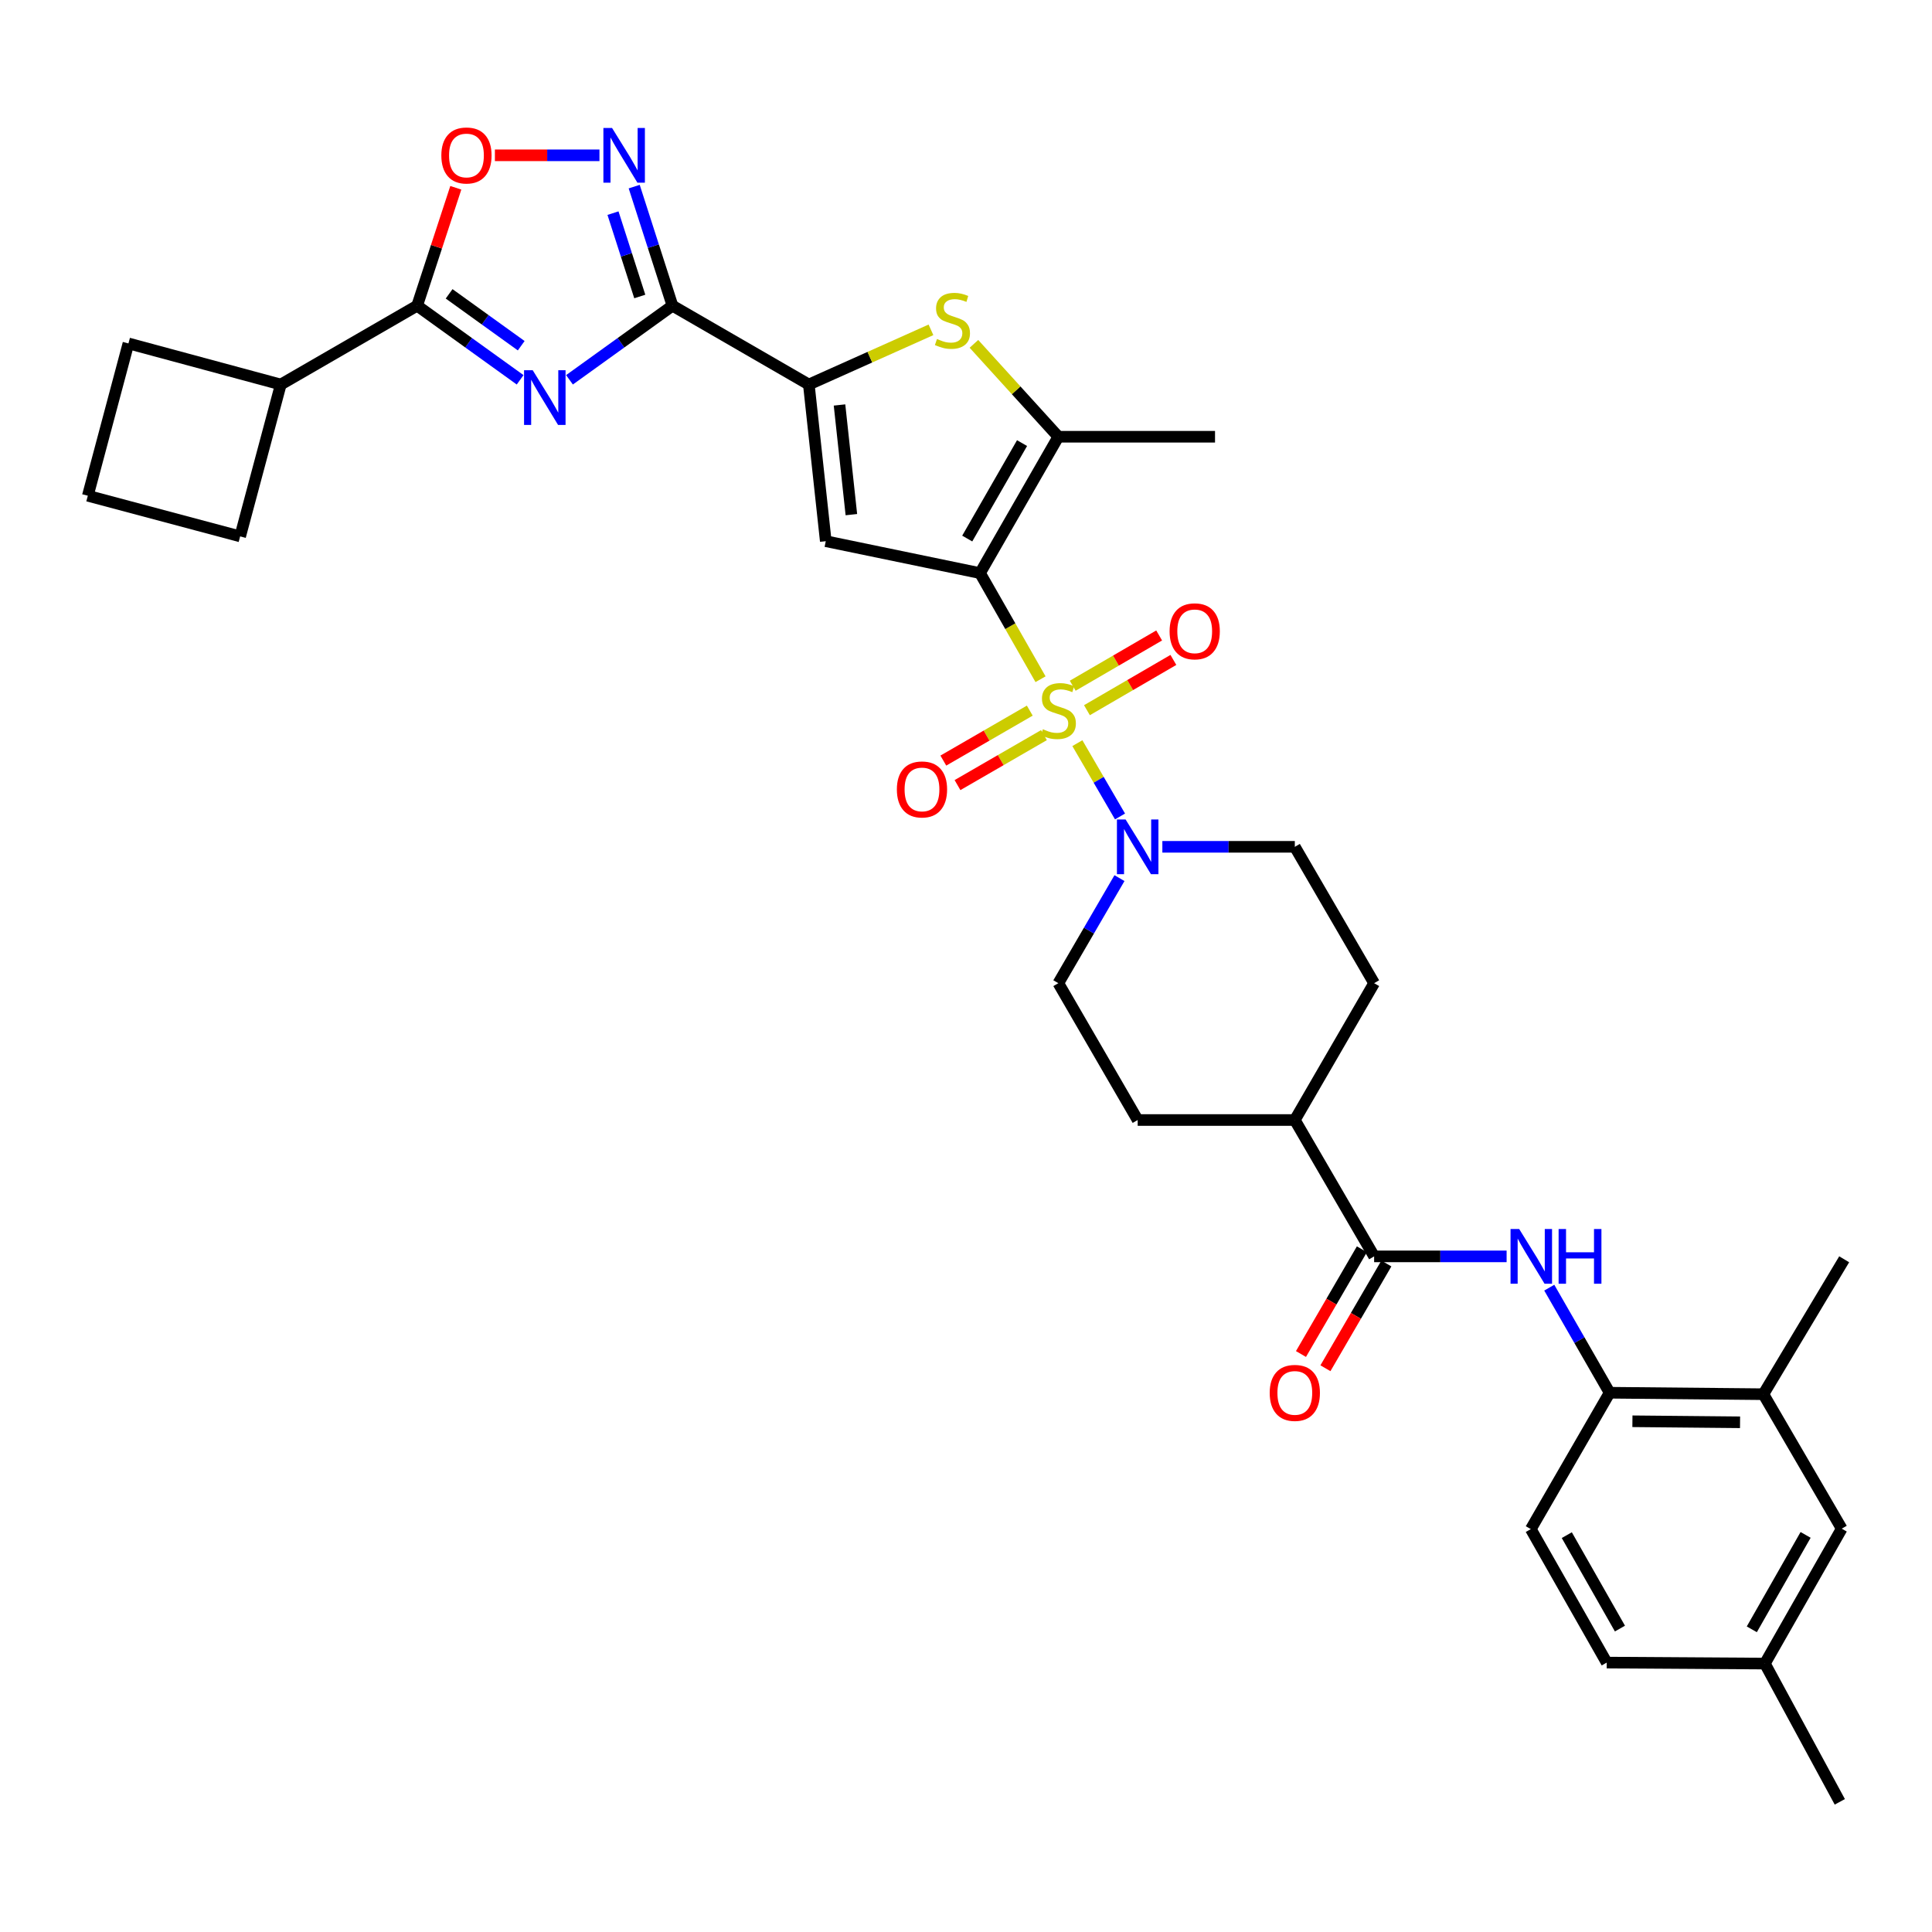 <?xml version='1.0' encoding='iso-8859-1'?>
<svg version='1.1' baseProfile='full'
              xmlns='http://www.w3.org/2000/svg'
                      xmlns:rdkit='http://www.rdkit.org/xml'
                      xmlns:xlink='http://www.w3.org/1999/xlink'
                  xml:space='preserve'
width='1000px' height='1000px' viewBox='0 0 1000 1000'>
<!-- END OF HEADER -->
<rect style='opacity:1.0;fill:#FFFFFF;stroke:none' width='1000' height='1000' x='0' y='0'> </rect>
<path class='bond-0' d='M 538.58,351.567 L 522.92,324.103' style='fill:none;fill-rule:evenodd;stroke:#CCCC00;stroke-width:6px;stroke-linecap:butt;stroke-linejoin:miter;stroke-opacity:1' />
<path class='bond-0' d='M 522.92,324.103 L 507.261,296.639' style='fill:none;fill-rule:evenodd;stroke:#000000;stroke-width:6px;stroke-linecap:butt;stroke-linejoin:miter;stroke-opacity:1' />
<path class='bond-9' d='M 557.643,384.654 L 568.682,403.628' style='fill:none;fill-rule:evenodd;stroke:#CCCC00;stroke-width:6px;stroke-linecap:butt;stroke-linejoin:miter;stroke-opacity:1' />
<path class='bond-9' d='M 568.682,403.628 L 579.721,422.601' style='fill:none;fill-rule:evenodd;stroke:#0000FF;stroke-width:6px;stroke-linecap:butt;stroke-linejoin:miter;stroke-opacity:1' />
<path class='bond-14' d='M 533.013,367.817 L 510.64,380.749' style='fill:none;fill-rule:evenodd;stroke:#CCCC00;stroke-width:6px;stroke-linecap:butt;stroke-linejoin:miter;stroke-opacity:1' />
<path class='bond-14' d='M 510.64,380.749 L 488.267,393.68' style='fill:none;fill-rule:evenodd;stroke:#FF0000;stroke-width:6px;stroke-linecap:butt;stroke-linejoin:miter;stroke-opacity:1' />
<path class='bond-14' d='M 540.345,380.502 L 517.972,393.434' style='fill:none;fill-rule:evenodd;stroke:#CCCC00;stroke-width:6px;stroke-linecap:butt;stroke-linejoin:miter;stroke-opacity:1' />
<path class='bond-14' d='M 517.972,393.434 L 495.6,406.366' style='fill:none;fill-rule:evenodd;stroke:#FF0000;stroke-width:6px;stroke-linecap:butt;stroke-linejoin:miter;stroke-opacity:1' />
<path class='bond-15' d='M 562.602,367.597 L 584.971,354.587' style='fill:none;fill-rule:evenodd;stroke:#CCCC00;stroke-width:6px;stroke-linecap:butt;stroke-linejoin:miter;stroke-opacity:1' />
<path class='bond-15' d='M 584.971,354.587 L 607.341,341.577' style='fill:none;fill-rule:evenodd;stroke:#FF0000;stroke-width:6px;stroke-linecap:butt;stroke-linejoin:miter;stroke-opacity:1' />
<path class='bond-15' d='M 555.235,354.932 L 577.605,341.922' style='fill:none;fill-rule:evenodd;stroke:#CCCC00;stroke-width:6px;stroke-linecap:butt;stroke-linejoin:miter;stroke-opacity:1' />
<path class='bond-15' d='M 577.605,341.922 L 599.975,328.912' style='fill:none;fill-rule:evenodd;stroke:#FF0000;stroke-width:6px;stroke-linecap:butt;stroke-linejoin:miter;stroke-opacity:1' />
<path class='bond-3' d='M 507.261,296.639 L 427.417,280.115' style='fill:none;fill-rule:evenodd;stroke:#000000;stroke-width:6px;stroke-linecap:butt;stroke-linejoin:miter;stroke-opacity:1' />
<path class='bond-5' d='M 507.261,296.639 L 547.797,226.059' style='fill:none;fill-rule:evenodd;stroke:#000000;stroke-width:6px;stroke-linecap:butt;stroke-linejoin:miter;stroke-opacity:1' />
<path class='bond-5' d='M 500.636,278.755 L 529.011,229.349' style='fill:none;fill-rule:evenodd;stroke:#000000;stroke-width:6px;stroke-linecap:butt;stroke-linejoin:miter;stroke-opacity:1' />
<path class='bond-1' d='M 294.766,196.589 L 321.418,177.409' style='fill:none;fill-rule:evenodd;stroke:#0000FF;stroke-width:6px;stroke-linecap:butt;stroke-linejoin:miter;stroke-opacity:1' />
<path class='bond-1' d='M 321.418,177.409 L 348.07,158.229' style='fill:none;fill-rule:evenodd;stroke:#000000;stroke-width:6px;stroke-linecap:butt;stroke-linejoin:miter;stroke-opacity:1' />
<path class='bond-8' d='M 269.215,196.589 L 242.563,177.409' style='fill:none;fill-rule:evenodd;stroke:#0000FF;stroke-width:6px;stroke-linecap:butt;stroke-linejoin:miter;stroke-opacity:1' />
<path class='bond-8' d='M 242.563,177.409 L 215.911,158.229' style='fill:none;fill-rule:evenodd;stroke:#000000;stroke-width:6px;stroke-linecap:butt;stroke-linejoin:miter;stroke-opacity:1' />
<path class='bond-8' d='M 269.778,178.942 L 251.121,165.517' style='fill:none;fill-rule:evenodd;stroke:#0000FF;stroke-width:6px;stroke-linecap:butt;stroke-linejoin:miter;stroke-opacity:1' />
<path class='bond-8' d='M 251.121,165.517 L 232.465,152.091' style='fill:none;fill-rule:evenodd;stroke:#000000;stroke-width:6px;stroke-linecap:butt;stroke-linejoin:miter;stroke-opacity:1' />
<path class='bond-2' d='M 348.07,158.229 L 418.65,199.026' style='fill:none;fill-rule:evenodd;stroke:#000000;stroke-width:6px;stroke-linecap:butt;stroke-linejoin:miter;stroke-opacity:1' />
<path class='bond-7' d='M 348.07,158.229 L 338.166,127.411' style='fill:none;fill-rule:evenodd;stroke:#000000;stroke-width:6px;stroke-linecap:butt;stroke-linejoin:miter;stroke-opacity:1' />
<path class='bond-7' d='M 338.166,127.411 L 328.263,96.592' style='fill:none;fill-rule:evenodd;stroke:#0000FF;stroke-width:6px;stroke-linecap:butt;stroke-linejoin:miter;stroke-opacity:1' />
<path class='bond-7' d='M 331.149,153.466 L 324.217,131.893' style='fill:none;fill-rule:evenodd;stroke:#000000;stroke-width:6px;stroke-linecap:butt;stroke-linejoin:miter;stroke-opacity:1' />
<path class='bond-7' d='M 324.217,131.893 L 317.285,110.32' style='fill:none;fill-rule:evenodd;stroke:#0000FF;stroke-width:6px;stroke-linecap:butt;stroke-linejoin:miter;stroke-opacity:1' />
<path class='bond-4' d='M 427.417,280.115 L 418.65,199.026' style='fill:none;fill-rule:evenodd;stroke:#000000;stroke-width:6px;stroke-linecap:butt;stroke-linejoin:miter;stroke-opacity:1' />
<path class='bond-4' d='M 440.669,266.377 L 434.532,209.615' style='fill:none;fill-rule:evenodd;stroke:#000000;stroke-width:6px;stroke-linecap:butt;stroke-linejoin:miter;stroke-opacity:1' />
<path class='bond-35' d='M 418.65,199.026 L 450.259,184.873' style='fill:none;fill-rule:evenodd;stroke:#000000;stroke-width:6px;stroke-linecap:butt;stroke-linejoin:miter;stroke-opacity:1' />
<path class='bond-35' d='M 450.259,184.873 L 481.867,170.72' style='fill:none;fill-rule:evenodd;stroke:#CCCC00;stroke-width:6px;stroke-linecap:butt;stroke-linejoin:miter;stroke-opacity:1' />
<path class='bond-6' d='M 547.797,226.059 L 525.949,202.017' style='fill:none;fill-rule:evenodd;stroke:#000000;stroke-width:6px;stroke-linecap:butt;stroke-linejoin:miter;stroke-opacity:1' />
<path class='bond-6' d='M 525.949,202.017 L 504.101,177.976' style='fill:none;fill-rule:evenodd;stroke:#CCCC00;stroke-width:6px;stroke-linecap:butt;stroke-linejoin:miter;stroke-opacity:1' />
<path class='bond-28' d='M 547.797,226.059 L 628.895,226.059' style='fill:none;fill-rule:evenodd;stroke:#000000;stroke-width:6px;stroke-linecap:butt;stroke-linejoin:miter;stroke-opacity:1' />
<path class='bond-10' d='M 310.276,80.388 L 283.217,80.388' style='fill:none;fill-rule:evenodd;stroke:#0000FF;stroke-width:6px;stroke-linecap:butt;stroke-linejoin:miter;stroke-opacity:1' />
<path class='bond-10' d='M 283.217,80.388 L 256.159,80.388' style='fill:none;fill-rule:evenodd;stroke:#FF0000;stroke-width:6px;stroke-linecap:butt;stroke-linejoin:miter;stroke-opacity:1' />
<path class='bond-22' d='M 215.911,158.229 L 145.33,199.026' style='fill:none;fill-rule:evenodd;stroke:#000000;stroke-width:6px;stroke-linecap:butt;stroke-linejoin:miter;stroke-opacity:1' />
<path class='bond-36' d='M 215.911,158.229 L 225.918,127.713' style='fill:none;fill-rule:evenodd;stroke:#000000;stroke-width:6px;stroke-linecap:butt;stroke-linejoin:miter;stroke-opacity:1' />
<path class='bond-36' d='M 225.918,127.713 L 235.926,97.196' style='fill:none;fill-rule:evenodd;stroke:#FF0000;stroke-width:6px;stroke-linecap:butt;stroke-linejoin:miter;stroke-opacity:1' />
<path class='bond-18' d='M 601.636,438.313 L 635.916,438.313' style='fill:none;fill-rule:evenodd;stroke:#0000FF;stroke-width:6px;stroke-linecap:butt;stroke-linejoin:miter;stroke-opacity:1' />
<path class='bond-18' d='M 635.916,438.313 L 670.196,438.313' style='fill:none;fill-rule:evenodd;stroke:#000000;stroke-width:6px;stroke-linecap:butt;stroke-linejoin:miter;stroke-opacity:1' />
<path class='bond-19' d='M 579.436,454.515 L 563.617,481.704' style='fill:none;fill-rule:evenodd;stroke:#0000FF;stroke-width:6px;stroke-linecap:butt;stroke-linejoin:miter;stroke-opacity:1' />
<path class='bond-19' d='M 563.617,481.704 L 547.797,508.894' style='fill:none;fill-rule:evenodd;stroke:#000000;stroke-width:6px;stroke-linecap:butt;stroke-linejoin:miter;stroke-opacity:1' />
<path class='bond-11' d='M 711.245,650.3 L 670.196,579.719' style='fill:none;fill-rule:evenodd;stroke:#000000;stroke-width:6px;stroke-linecap:butt;stroke-linejoin:miter;stroke-opacity:1' />
<path class='bond-12' d='M 711.245,650.3 L 745.533,650.3' style='fill:none;fill-rule:evenodd;stroke:#000000;stroke-width:6px;stroke-linecap:butt;stroke-linejoin:miter;stroke-opacity:1' />
<path class='bond-12' d='M 745.533,650.3 L 779.821,650.3' style='fill:none;fill-rule:evenodd;stroke:#0000FF;stroke-width:6px;stroke-linecap:butt;stroke-linejoin:miter;stroke-opacity:1' />
<path class='bond-20' d='M 704.913,646.616 L 689.146,673.726' style='fill:none;fill-rule:evenodd;stroke:#000000;stroke-width:6px;stroke-linecap:butt;stroke-linejoin:miter;stroke-opacity:1' />
<path class='bond-20' d='M 689.146,673.726 L 673.379,700.836' style='fill:none;fill-rule:evenodd;stroke:#FF0000;stroke-width:6px;stroke-linecap:butt;stroke-linejoin:miter;stroke-opacity:1' />
<path class='bond-20' d='M 717.578,653.983 L 701.811,681.092' style='fill:none;fill-rule:evenodd;stroke:#000000;stroke-width:6px;stroke-linecap:butt;stroke-linejoin:miter;stroke-opacity:1' />
<path class='bond-20' d='M 701.811,681.092 L 686.044,708.202' style='fill:none;fill-rule:evenodd;stroke:#FF0000;stroke-width:6px;stroke-linecap:butt;stroke-linejoin:miter;stroke-opacity:1' />
<path class='bond-13' d='M 801.898,666.494 L 817.519,693.687' style='fill:none;fill-rule:evenodd;stroke:#0000FF;stroke-width:6px;stroke-linecap:butt;stroke-linejoin:miter;stroke-opacity:1' />
<path class='bond-13' d='M 817.519,693.687 L 833.14,720.88' style='fill:none;fill-rule:evenodd;stroke:#000000;stroke-width:6px;stroke-linecap:butt;stroke-linejoin:miter;stroke-opacity:1' />
<path class='bond-16' d='M 833.14,720.88 L 912.723,721.637' style='fill:none;fill-rule:evenodd;stroke:#000000;stroke-width:6px;stroke-linecap:butt;stroke-linejoin:miter;stroke-opacity:1' />
<path class='bond-16' d='M 844.938,735.645 L 900.646,736.175' style='fill:none;fill-rule:evenodd;stroke:#000000;stroke-width:6px;stroke-linecap:butt;stroke-linejoin:miter;stroke-opacity:1' />
<path class='bond-23' d='M 833.14,720.88 L 792.343,791.469' style='fill:none;fill-rule:evenodd;stroke:#000000;stroke-width:6px;stroke-linecap:butt;stroke-linejoin:miter;stroke-opacity:1' />
<path class='bond-21' d='M 912.723,721.637 L 953.276,791.241' style='fill:none;fill-rule:evenodd;stroke:#000000;stroke-width:6px;stroke-linecap:butt;stroke-linejoin:miter;stroke-opacity:1' />
<path class='bond-30' d='M 912.723,721.637 L 954.545,651.805' style='fill:none;fill-rule:evenodd;stroke:#000000;stroke-width:6px;stroke-linecap:butt;stroke-linejoin:miter;stroke-opacity:1' />
<path class='bond-17' d='M 670.196,579.719 L 588.863,579.719' style='fill:none;fill-rule:evenodd;stroke:#000000;stroke-width:6px;stroke-linecap:butt;stroke-linejoin:miter;stroke-opacity:1' />
<path class='bond-34' d='M 670.196,579.719 L 711.245,508.894' style='fill:none;fill-rule:evenodd;stroke:#000000;stroke-width:6px;stroke-linecap:butt;stroke-linejoin:miter;stroke-opacity:1' />
<path class='bond-24' d='M 670.196,438.313 L 711.245,508.894' style='fill:none;fill-rule:evenodd;stroke:#000000;stroke-width:6px;stroke-linecap:butt;stroke-linejoin:miter;stroke-opacity:1' />
<path class='bond-25' d='M 547.797,508.894 L 588.863,579.719' style='fill:none;fill-rule:evenodd;stroke:#000000;stroke-width:6px;stroke-linecap:butt;stroke-linejoin:miter;stroke-opacity:1' />
<path class='bond-38' d='M 953.276,791.241 L 913.496,861.065' style='fill:none;fill-rule:evenodd;stroke:#000000;stroke-width:6px;stroke-linecap:butt;stroke-linejoin:miter;stroke-opacity:1' />
<path class='bond-38' d='M 934.578,794.462 L 906.732,843.338' style='fill:none;fill-rule:evenodd;stroke:#000000;stroke-width:6px;stroke-linecap:butt;stroke-linejoin:miter;stroke-opacity:1' />
<path class='bond-31' d='M 145.33,199.026 L 124.305,277.633' style='fill:none;fill-rule:evenodd;stroke:#000000;stroke-width:6px;stroke-linecap:butt;stroke-linejoin:miter;stroke-opacity:1' />
<path class='bond-32' d='M 145.33,199.026 L 66.48,177.757' style='fill:none;fill-rule:evenodd;stroke:#000000;stroke-width:6px;stroke-linecap:butt;stroke-linejoin:miter;stroke-opacity:1' />
<path class='bond-27' d='M 792.343,791.469 L 831.634,860.552' style='fill:none;fill-rule:evenodd;stroke:#000000;stroke-width:6px;stroke-linecap:butt;stroke-linejoin:miter;stroke-opacity:1' />
<path class='bond-27' d='M 810.972,794.588 L 838.476,842.946' style='fill:none;fill-rule:evenodd;stroke:#000000;stroke-width:6px;stroke-linecap:butt;stroke-linejoin:miter;stroke-opacity:1' />
<path class='bond-26' d='M 913.496,861.065 L 831.634,860.552' style='fill:none;fill-rule:evenodd;stroke:#000000;stroke-width:6px;stroke-linecap:butt;stroke-linejoin:miter;stroke-opacity:1' />
<path class='bond-33' d='M 913.496,861.065 L 952.283,932.63' style='fill:none;fill-rule:evenodd;stroke:#000000;stroke-width:6px;stroke-linecap:butt;stroke-linejoin:miter;stroke-opacity:1' />
<path class='bond-29' d='M 45.455,256.599 L 66.48,177.757' style='fill:none;fill-rule:evenodd;stroke:#000000;stroke-width:6px;stroke-linecap:butt;stroke-linejoin:miter;stroke-opacity:1' />
<path class='bond-37' d='M 45.455,256.599 L 124.305,277.633' style='fill:none;fill-rule:evenodd;stroke:#000000;stroke-width:6px;stroke-linecap:butt;stroke-linejoin:miter;stroke-opacity:1' />
<path  class='atom-0' d='M 539.797 377.453
Q 540.117 377.573, 541.437 378.133
Q 542.757 378.693, 544.197 379.053
Q 545.677 379.373, 547.117 379.373
Q 549.797 379.373, 551.357 378.093
Q 552.917 376.773, 552.917 374.493
Q 552.917 372.933, 552.117 371.973
Q 551.357 371.013, 550.157 370.493
Q 548.957 369.973, 546.957 369.373
Q 544.437 368.613, 542.917 367.893
Q 541.437 367.173, 540.357 365.653
Q 539.317 364.133, 539.317 361.573
Q 539.317 358.013, 541.717 355.813
Q 544.157 353.613, 548.957 353.613
Q 552.237 353.613, 555.957 355.173
L 555.037 358.253
Q 551.637 356.853, 549.077 356.853
Q 546.317 356.853, 544.797 358.013
Q 543.277 359.133, 543.317 361.093
Q 543.317 362.613, 544.077 363.533
Q 544.877 364.453, 545.997 364.973
Q 547.157 365.493, 549.077 366.093
Q 551.637 366.893, 553.157 367.693
Q 554.677 368.493, 555.757 370.133
Q 556.877 371.733, 556.877 374.493
Q 556.877 378.413, 554.237 380.533
Q 551.637 382.613, 547.277 382.613
Q 544.757 382.613, 542.837 382.053
Q 540.957 381.533, 538.717 380.613
L 539.797 377.453
' fill='#CCCC00'/>
<path  class='atom-2' d='M 275.73 191.622
L 285.01 206.622
Q 285.93 208.102, 287.41 210.782
Q 288.89 213.462, 288.97 213.622
L 288.97 191.622
L 292.73 191.622
L 292.73 219.942
L 288.85 219.942
L 278.89 203.542
Q 277.73 201.622, 276.49 199.422
Q 275.29 197.222, 274.93 196.542
L 274.93 219.942
L 271.25 219.942
L 271.25 191.622
L 275.73 191.622
' fill='#0000FF'/>
<path  class='atom-7' d='M 484.983 175.462
Q 485.303 175.582, 486.623 176.142
Q 487.943 176.702, 489.383 177.062
Q 490.863 177.382, 492.303 177.382
Q 494.983 177.382, 496.543 176.102
Q 498.103 174.782, 498.103 172.502
Q 498.103 170.942, 497.303 169.982
Q 496.543 169.022, 495.343 168.502
Q 494.143 167.982, 492.143 167.382
Q 489.623 166.622, 488.103 165.902
Q 486.623 165.182, 485.543 163.662
Q 484.503 162.142, 484.503 159.582
Q 484.503 156.022, 486.903 153.822
Q 489.343 151.622, 494.143 151.622
Q 497.423 151.622, 501.143 153.182
L 500.223 156.262
Q 496.823 154.862, 494.263 154.862
Q 491.503 154.862, 489.983 156.022
Q 488.463 157.142, 488.503 159.102
Q 488.503 160.622, 489.263 161.542
Q 490.063 162.462, 491.183 162.982
Q 492.343 163.502, 494.263 164.102
Q 496.823 164.902, 498.343 165.702
Q 499.863 166.502, 500.943 168.142
Q 502.063 169.742, 502.063 172.502
Q 502.063 176.422, 499.423 178.542
Q 496.823 180.622, 492.463 180.622
Q 489.943 180.622, 488.023 180.062
Q 486.143 179.542, 483.903 178.622
L 484.983 175.462
' fill='#CCCC00'/>
<path  class='atom-8' d='M 316.796 66.228
L 326.076 81.228
Q 326.996 82.708, 328.476 85.388
Q 329.956 88.068, 330.036 88.228
L 330.036 66.228
L 333.796 66.228
L 333.796 94.548
L 329.916 94.548
L 319.956 78.148
Q 318.796 76.228, 317.556 74.028
Q 316.356 71.828, 315.996 71.148
L 315.996 94.548
L 312.316 94.548
L 312.316 66.228
L 316.796 66.228
' fill='#0000FF'/>
<path  class='atom-10' d='M 582.603 424.153
L 591.883 439.153
Q 592.803 440.633, 594.283 443.313
Q 595.763 445.993, 595.843 446.153
L 595.843 424.153
L 599.603 424.153
L 599.603 452.473
L 595.723 452.473
L 585.763 436.073
Q 584.603 434.153, 583.363 431.953
Q 582.163 429.753, 581.803 429.073
L 581.803 452.473
L 578.123 452.473
L 578.123 424.153
L 582.603 424.153
' fill='#0000FF'/>
<path  class='atom-11' d='M 228.438 80.468
Q 228.438 73.668, 231.798 69.868
Q 235.158 66.068, 241.438 66.068
Q 247.718 66.068, 251.078 69.868
Q 254.438 73.668, 254.438 80.468
Q 254.438 87.348, 251.038 91.268
Q 247.638 95.148, 241.438 95.148
Q 235.198 95.148, 231.798 91.268
Q 228.438 87.388, 228.438 80.468
M 241.438 91.948
Q 245.758 91.948, 248.078 89.068
Q 250.438 86.148, 250.438 80.468
Q 250.438 74.908, 248.078 72.108
Q 245.758 69.268, 241.438 69.268
Q 237.118 69.268, 234.758 72.068
Q 232.438 74.868, 232.438 80.468
Q 232.438 86.188, 234.758 89.068
Q 237.118 91.948, 241.438 91.948
' fill='#FF0000'/>
<path  class='atom-13' d='M 786.335 636.14
L 795.615 651.14
Q 796.535 652.62, 798.015 655.3
Q 799.495 657.98, 799.575 658.14
L 799.575 636.14
L 803.335 636.14
L 803.335 664.46
L 799.455 664.46
L 789.495 648.06
Q 788.335 646.14, 787.095 643.94
Q 785.895 641.74, 785.535 641.06
L 785.535 664.46
L 781.855 664.46
L 781.855 636.14
L 786.335 636.14
' fill='#0000FF'/>
<path  class='atom-13' d='M 806.735 636.14
L 810.575 636.14
L 810.575 648.18
L 825.055 648.18
L 825.055 636.14
L 828.895 636.14
L 828.895 664.46
L 825.055 664.46
L 825.055 651.38
L 810.575 651.38
L 810.575 664.46
L 806.735 664.46
L 806.735 636.14
' fill='#0000FF'/>
<path  class='atom-15' d='M 464.217 408.61
Q 464.217 401.81, 467.577 398.01
Q 470.937 394.21, 477.217 394.21
Q 483.497 394.21, 486.857 398.01
Q 490.217 401.81, 490.217 408.61
Q 490.217 415.49, 486.817 419.41
Q 483.417 423.29, 477.217 423.29
Q 470.977 423.29, 467.577 419.41
Q 464.217 415.53, 464.217 408.61
M 477.217 420.09
Q 481.537 420.09, 483.857 417.21
Q 486.217 414.29, 486.217 408.61
Q 486.217 403.05, 483.857 400.25
Q 481.537 397.41, 477.217 397.41
Q 472.897 397.41, 470.537 400.21
Q 468.217 403.01, 468.217 408.61
Q 468.217 414.33, 470.537 417.21
Q 472.897 420.09, 477.217 420.09
' fill='#FF0000'/>
<path  class='atom-16' d='M 605.378 326.764
Q 605.378 319.964, 608.738 316.164
Q 612.098 312.364, 618.378 312.364
Q 624.658 312.364, 628.018 316.164
Q 631.378 319.964, 631.378 326.764
Q 631.378 333.644, 627.978 337.564
Q 624.578 341.444, 618.378 341.444
Q 612.138 341.444, 608.738 337.564
Q 605.378 333.684, 605.378 326.764
M 618.378 338.244
Q 622.698 338.244, 625.018 335.364
Q 627.378 332.444, 627.378 326.764
Q 627.378 321.204, 625.018 318.404
Q 622.698 315.564, 618.378 315.564
Q 614.058 315.564, 611.698 318.364
Q 609.378 321.164, 609.378 326.764
Q 609.378 332.484, 611.698 335.364
Q 614.058 338.244, 618.378 338.244
' fill='#FF0000'/>
<path  class='atom-21' d='M 657.196 720.96
Q 657.196 714.16, 660.556 710.36
Q 663.916 706.56, 670.196 706.56
Q 676.476 706.56, 679.836 710.36
Q 683.196 714.16, 683.196 720.96
Q 683.196 727.84, 679.796 731.76
Q 676.396 735.64, 670.196 735.64
Q 663.956 735.64, 660.556 731.76
Q 657.196 727.88, 657.196 720.96
M 670.196 732.44
Q 674.516 732.44, 676.836 729.56
Q 679.196 726.64, 679.196 720.96
Q 679.196 715.4, 676.836 712.6
Q 674.516 709.76, 670.196 709.76
Q 665.876 709.76, 663.516 712.56
Q 661.196 715.36, 661.196 720.96
Q 661.196 726.68, 663.516 729.56
Q 665.876 732.44, 670.196 732.44
' fill='#FF0000'/>
</svg>
